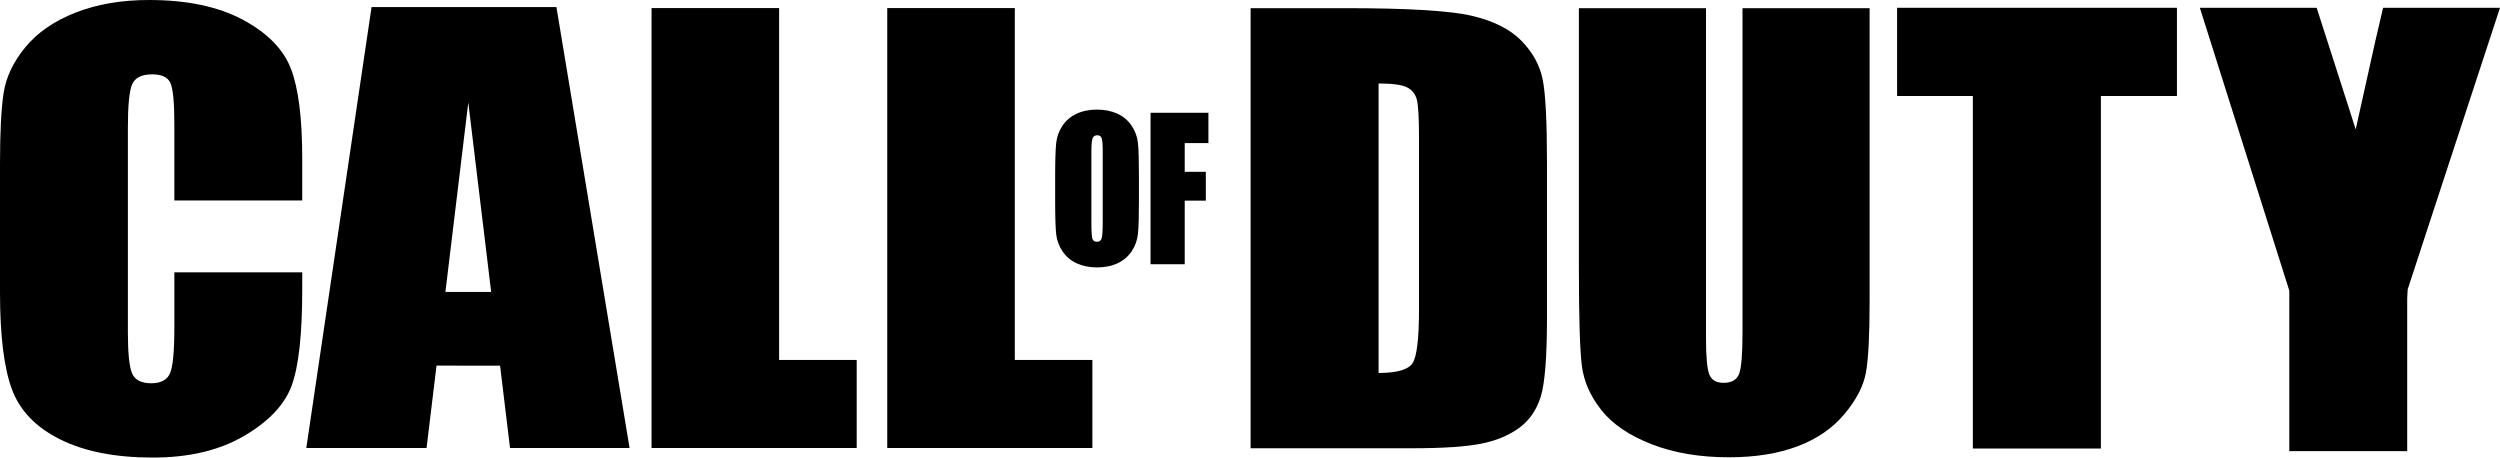 <svg enable-background="new 0 0 1000 188.586" height="183.026" viewBox="0 0 1000 183.026" width="1000" xmlns="http://www.w3.org/2000/svg"><path d="m697.001 132.923c0 8.766-.457 14.336-1.379 16.683-.932 2.355-3.004 3.524-6.219 3.524-2.83 0-4.693-1.067-5.615-3.195-.932-2.137-1.388-7.05-1.388-14.729v-131.928h-50.843v104.114c0 19.842.402 32.872 1.205 39.063.795 6.199 3.425 12.08 7.844 17.658 4.438 5.58 11.122 10.109 20.052 13.588 8.94 3.479 19.239 5.214 30.909 5.214 10.547 0 19.705-1.461 27.477-4.401 7.771-2.931 14.025-7.241 18.773-12.929 4.748-5.689 7.605-11.232 8.574-16.638.959-5.387 1.451-14.747 1.451-28.088v-117.581h-50.842v129.645z"/><path d="m840.351 179.41v-141.013h30.425v-35.283h-111.939v35.283h30.298v141.013z"/><path d="m482.327 80.254v-11.532h-8.437v-11.488h9.478v-12.126h-23.147v60.586h13.669v-25.44z"/><path d="m567.603 123.628c0 11.741-.849 18.938-2.547 21.594-1.717 2.64-6.246 3.964-13.624 3.964v-115.792c5.597 0 9.405.52 11.433 1.569 2.018 1.051 3.314 2.703 3.89 4.94.557 2.256.849 7.369.849 15.34v68.385zm40.972-107.311c-4.538-4.639-11.168-7.98-19.88-10.007-8.711-2.028-25.43-3.041-50.147-3.041h-38.306v176.031h64.566c12.235 0 21.395-.594 27.467-1.79 6.091-1.196 11.195-3.307 15.331-6.311 4.128-3.004 7.031-7.177 8.684-12.509 1.662-5.315 2.503-15.889 2.503-31.695v-61.643c0-16.664-.575-27.85-1.718-33.538-1.122-5.689-3.962-10.857-8.5-15.497"/><path d="m189.746 116.77v-.009h-11.579l9.15-75.762 9.149 75.771zm-41.127-113.939-26.097 176.368h48.103l3.981-32.954h8.118v.018h17.303l3.981 32.937h47.82l-29.256-176.369z"/><path d="m96.964 7.808c-9.807-5.197-22.244-7.808-37.31-7.808-11.103 0-20.92 1.698-29.466 5.05-8.547 3.37-15.231 7.98-20.043 13.833-4.831 5.862-7.716 11.953-8.693 18.281s-1.452 15.824-1.452 28.481v51.308c0 17.223 1.58 30.105 4.739 38.68 3.15 8.574 9.588 15.277 19.313 20.117 9.716 4.848 22.07 7.276 37.063 7.276 14.427 0 26.553-2.857 36.388-8.583 9.843-5.725 16.208-12.391 19.084-19.989 2.867-7.614 4.31-20.499 4.31-38.688v-6.84h-51.153v22.08c0 9.642-.593 15.769-1.762 18.381-1.178 2.602-3.662 3.918-7.479 3.918-3.962 0-6.52-1.316-7.651-3.91-1.142-2.602-1.698-8.172-1.698-16.709v-81.587c0-8.885.557-14.675 1.698-17.35 1.132-2.675 3.808-4.009 8.017-4.009 3.726 0 6.146 1.087 7.232 3.297 1.086 2.2 1.643 7.743 1.643 16.618v30.526h51.153v-16.692c0-16.391-1.543-28.472-4.621-36.241-3.077-7.762-9.514-14.235-19.312-19.44"/><path d="m441.09 88.518c0 3.562-.137 5.827-.411 6.767-.274.95-.904 1.424-1.89 1.424-.958 0-1.58-.41-1.835-1.232-.265-.822-.402-2.994-.402-6.51v-28.29c0-3.114.201-4.994.603-5.634.401-.64.986-.949 1.744-.949.886 0 1.47.393 1.762 1.178s.429 2.584.429 5.405zm11.497-38.314c-1.443-2.129-3.36-3.717-5.726-4.776-2.383-1.06-5.059-1.589-8.044-1.589-3.132 0-5.89.566-8.254 1.689-2.356 1.123-4.237 2.73-5.616 4.82-1.397 2.092-2.219 4.402-2.483 6.94-.255 2.529-.402 6.839-.402 12.931v10.362c0 6.247.146 10.603.411 13.096.283 2.501 1.142 4.812 2.584 6.92 1.452 2.118 3.36 3.717 5.734 4.776s5.059 1.589 8.026 1.589c3.15 0 5.908-.558 8.273-1.688 2.356-1.123 4.228-2.731 5.615-4.822 1.388-2.1 2.219-4.419 2.475-6.939.265-2.538.393-6.849.393-12.931v-10.362c0-6.237-.128-10.603-.411-13.104-.266-2.484-1.132-4.794-2.575-6.912"/><path d="m342.675 179.199v-35.218h-31.028v-140.749h-51.025v175.967z"/><path d="m436.954 179.199v-35.218h-31.028v-140.749h-51.025v175.967z"/><path d="m1000 3.114h-46.76c-1.078 4.492-2.092 8.848-3.06 13.094h-.009l-.082.384c-1.16 5.067-2.247 9.98-3.27 14.729l-4.547 20.453-2.529-7.962-13.075-40.698h-22.526-24.207l35.785 113.144v64.184h47.163v-61.16l.19-3.525 8.712-26.635 1.635-4.978z"/></svg>